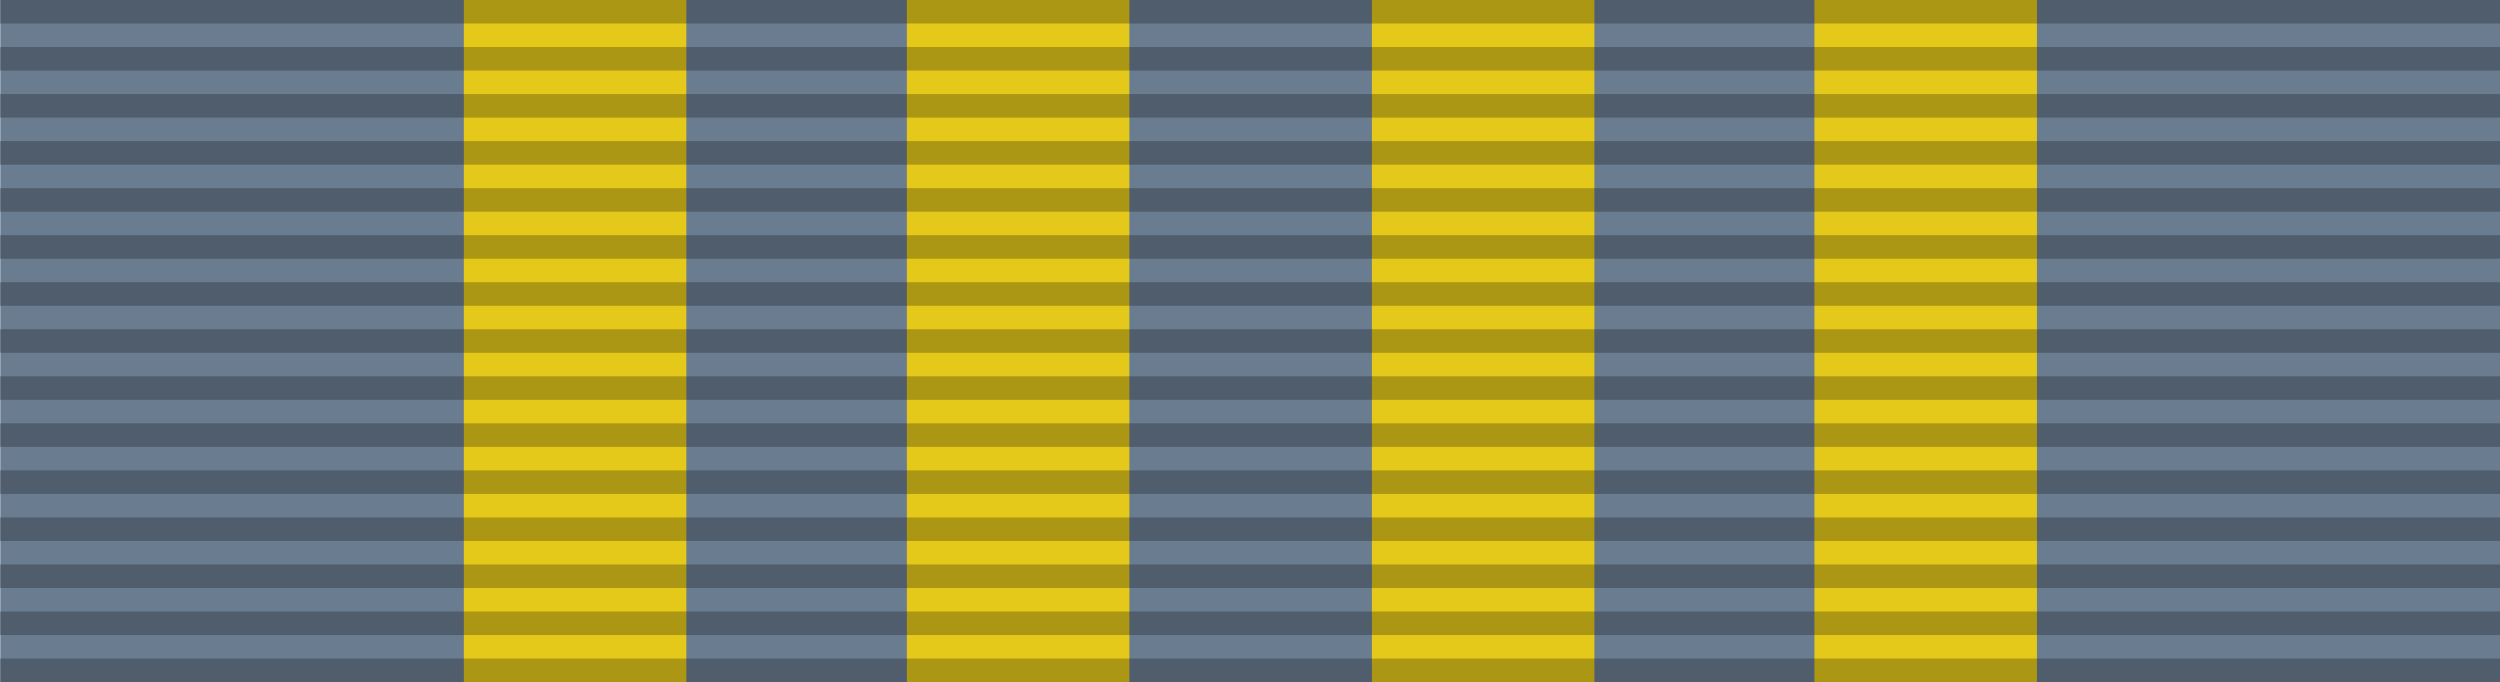 <?xml version="1.0" encoding="UTF-8" standalone="no"?>
<!-- Creator: CorelDRAW X8 -->

<svg
   xmlns:dc="http://purl.org/dc/elements/1.1/"
   xmlns:cc="http://creativecommons.org/ns#"
   xmlns:rdf="http://www.w3.org/1999/02/22-rdf-syntax-ns#"
   xmlns:svg="http://www.w3.org/2000/svg"
   xmlns="http://www.w3.org/2000/svg"
   xmlns:sodipodi="http://sodipodi.sourceforge.net/DTD/sodipodi-0.dtd"
   xmlns:inkscape="http://www.inkscape.org/namespaces/inkscape"
   xml:space="preserve"
   width="1024"
   height="279.379"
   version="1.1"
   style="fill-rule:evenodd"
   viewBox="0 0 28899.555 7886.999"
   id="svg2"
   inkscape:version="0.48.4 r9939"
   sodipodi:docname="4年章.svg"><sodipodi:namedview
   pagecolor="#ffffff"
   bordercolor="#666666"
   borderopacity="1"
   objecttolerance="10"
   gridtolerance="10"
   guidetolerance="10"
   inkscape:pageopacity="0"
   inkscape:pageshadow="2"
   inkscape:window-width="1920"
   inkscape:window-height="1096"
   id="namedview20"
   showgrid="false"
   fit-margin-top="0"
   fit-margin-left="0"
   fit-margin-right="0"
   fit-margin-bottom="0"
   inkscape:zoom="0.30333504"
   inkscape:cx="-1783.8701"
   inkscape:cy="-257.42062"
   inkscape:window-x="-8"
   inkscape:window-y="-8"
   inkscape:window-maximized="1"
   inkscape:current-layer="svg2" />
 <defs
   id="defs4">
  <style
   type="text/css"
   id="style6">
   
    .fil0 {fill:#6A7C90}
    .fil1 {fill:#E4C91A}
    .fil2 {fill:#E4C91A}
   
  </style>
 </defs>
 <g
   id="图层_x0020_1"
   transform="matrix(5.782,0,0,5.757,-0.73,0)">
  <polygon
   class="fil0"
   points="5000,1370 0,1370 0,0 5000,0 "
   id="polygon10"
   style="fill:#6a7c90" />
  <rect
   class="fil1"
   x="927"
   width="3146"
   height="1370"
   id="rect12"
   y="0"
   style="fill:#e4c91a" />
  <rect
   class="fil0"
   x="1372"
   width="2256"
   height="1370"
   id="rect14"
   y="0"
   style="fill:#6a7c90" />
  <rect
   class="fil2"
   x="1813"
   width="445"
   height="1370"
   id="rect16"
   y="0"
   style="fill:#e4c91a" />
  <rect
   class="fil2"
   x="2743"
   width="445"
   height="1370"
   id="rect18"
   y="0"
   style="fill:#e4c91a" />
 </g>
<g
   style="fill-rule:evenodd"
   id="layer3"
   transform="matrix(272.717,0,0,271.965,-4.221,-271.993)"><path
     d="m 0,29 106,0 0,1 -106,0 0,-1 z"
     style="opacity:0.25;fill:#000000;fill-opacity:1;fill-rule:evenodd;stroke:none"
     id="path3508"
     inkscape:connector-curvature="0" /><path
     d="m 0,27 106,0 0,1 -106,0 0,-1 z"
     style="opacity:0.25;fill:#000000;fill-opacity:1;fill-rule:evenodd;stroke:none"
     id="path3510"
     inkscape:connector-curvature="0" /><path
     d="m 0,25 106,0 0,1 -106,0 0,-1 z"
     style="opacity:0.25;fill:#000000;fill-opacity:1;fill-rule:evenodd;stroke:none"
     id="path3512"
     inkscape:connector-curvature="0" /><path
     d="m 0,23 106,0 0,1 -106,0 0,-1 z"
     style="opacity:0.25;fill:#000000;fill-opacity:1;fill-rule:evenodd;stroke:none"
     id="path3514"
     inkscape:connector-curvature="0" /><path
     d="m 0,21 106,0 0,1 -106,0 0,-1 z"
     style="opacity:0.25;fill:#000000;fill-opacity:1;fill-rule:evenodd;stroke:none"
     id="path3516"
     inkscape:connector-curvature="0" /><path
     d="m 0,19 106,0 0,1 -106,0 0,-1 z"
     style="opacity:0.25;fill:#000000;fill-opacity:1;fill-rule:evenodd;stroke:none"
     id="path3518"
     inkscape:connector-curvature="0" /><path
     d="m 0,17 106,0 0,1 -106,0 0,-1 z"
     style="opacity:0.25;fill:#000000;fill-opacity:1;fill-rule:evenodd;stroke:none"
     id="path3520"
     inkscape:connector-curvature="0" /><path
     d="m 0,15 106,0 0,1 -106,0 0,-1 z"
     style="opacity:0.25;fill:#000000;fill-opacity:1;fill-rule:evenodd;stroke:none"
     id="path3522"
     inkscape:connector-curvature="0" /><path
     d="m 0,13 106,0 0,1 -106,0 0,-1 z"
     style="opacity:0.25;fill:#000000;fill-opacity:1;fill-rule:evenodd;stroke:none"
     id="path3524"
     inkscape:connector-curvature="0" /><path
     d="m 0,11 106,0 0,1 -106,0 0,-1 z"
     style="opacity:0.25;fill:#000000;fill-opacity:1;fill-rule:evenodd;stroke:none"
     id="path3526"
     inkscape:connector-curvature="0" /><path
     d="m 0,9 106,0 0,1 -106,0 0,-1 z"
     style="opacity:0.25;fill:#000000;fill-opacity:1;fill-rule:evenodd;stroke:none"
     id="path3528"
     inkscape:connector-curvature="0" /><path
     d="m 0,7 106,0 0,1 -106,0 0,-1 z"
     style="opacity:0.25;fill:#000000;fill-opacity:1;fill-rule:evenodd;stroke:none"
     id="path3530"
     inkscape:connector-curvature="0" /><path
     d="m 0,5 106,0 0,1 -106,0 0,-1 z"
     style="opacity:0.25;fill:#000000;fill-opacity:1;fill-rule:evenodd;stroke:none"
     id="path3532"
     inkscape:connector-curvature="0" /><path
     d="m 0,3 106,0 0,1 -106,0 0,-1 z"
     style="opacity:0.25;fill:#000000;fill-opacity:1;fill-rule:evenodd;stroke:none"
     id="path3534"
     inkscape:connector-curvature="0" /><path
     d="m 0,1 106,0 0,1 -106,0 0,-1 z"
     style="opacity:0.25;fill:#000000;fill-opacity:1;fill-rule:evenodd;stroke:none"
     id="path3536"
     inkscape:connector-curvature="0" /></g></svg>